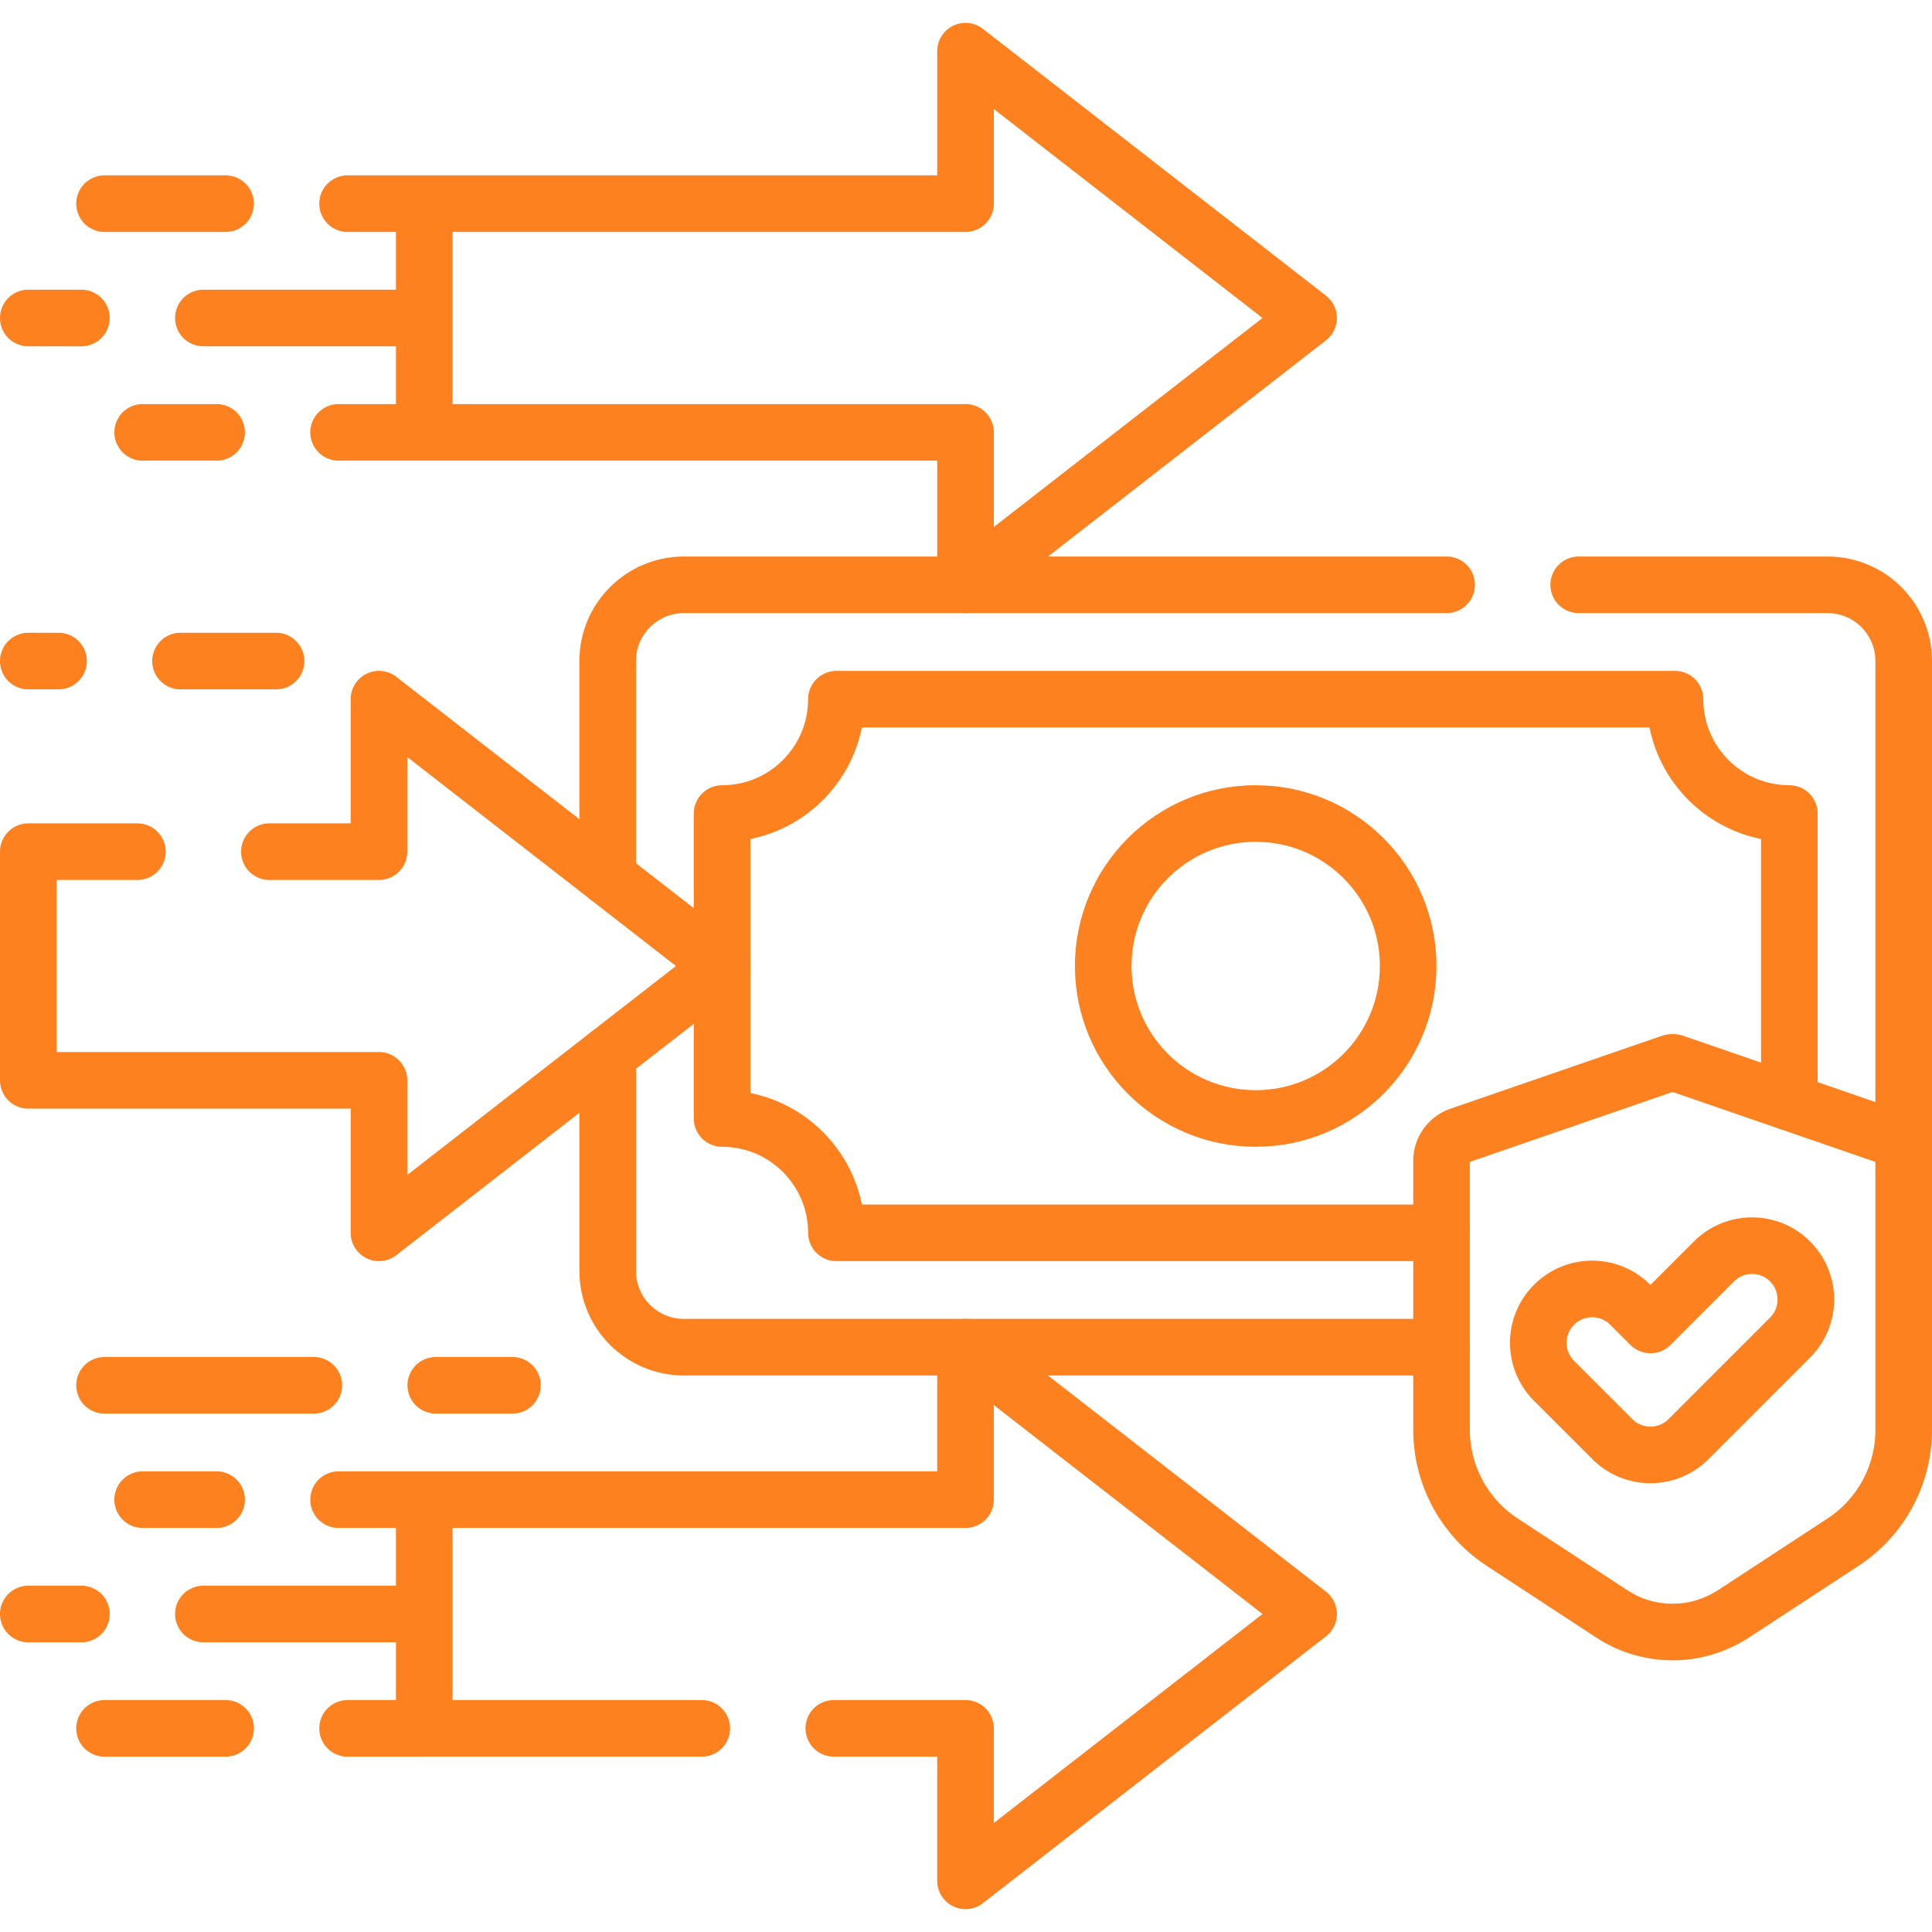 <svg xmlns="http://www.w3.org/2000/svg" version="1.1" xmlns:xlink="http://www.w3.org/1999/xlink" width="64" height="64" x="0" y="0" viewBox="0 0 512 512" style="enable-background:new 0 0 512 512" xml:space="preserve"><g><path d="M418.37 154.98h65.93c11.16 0 20.2 9.04 20.2 20.21v132.46M161.04 232.43v-57.24c0-11.17 9.05-20.21 20.21-20.21h202.12M161.045 279.567v57.246c0 11.162 9.041 20.203 20.203 20.203h200.77" style="stroke-linecap: round; stroke-linejoin: round; stroke-miterlimit: 10;" fill="none" stroke="#FE811F" stroke-width="15px" stroke-linecap="round" stroke-linejoin="round" stroke-miterlimit="10" data-original="#000000" opacity="1"></path><path d="M382.018 326.711H221.654c0-16.738-13.566-30.305-30.305-30.305v-80.813c16.738 0 30.305-13.566 30.305-30.305H443.89c0 16.738 13.566 30.305 30.305 30.305v76.52" style="stroke-linecap: round; stroke-linejoin: round; stroke-miterlimit: 10;" fill="none" stroke="#FE811F" stroke-width="15px" stroke-linecap="round" stroke-linejoin="round" stroke-miterlimit="10" data-original="#000000" opacity="1"></path><circle cx="332.772" cy="255.999" r="40.407" style="stroke-linecap: round; stroke-linejoin: round; stroke-miterlimit: 10;" fill="none" stroke="#FE811F" stroke-width="15px" stroke-linecap="round" stroke-linejoin="round" stroke-miterlimit="10" data-original="#000000" opacity="1"></circle><path d="M71.39 225.699h29.04V185.29l90.92 70.709-90.92 70.711v-40.411H7.5v-60.6h28.91M346.787 84.272l-90.915-70.711v40.406H112.429v60.61h143.443v40.406zM220.97 458.03h34.9v40.41l90.92-70.711-90.92-70.709v40.399H112.43v60.611h73.54M112.426 53.967H92.111M59.786 53.967H27.703M112.426 114.577H89.727M57.402 114.577H37.805M21.572 84.272H7.5M112.426 84.272H53.897M115.486 367.117h20.315M27.703 367.117h55.458M15.511 175.186H7.5M73.161 175.186H47.836M92.111 458.032h20.315M27.703 458.032h32.083M89.727 397.422h22.699M37.805 397.422h19.597M7.5 427.727h14.072M53.897 427.727h58.529M447.146 432.245c-7.09.925-14.131-.704-20.016-4.557l-29.005-18.985a35.603 35.603 0 0 1-16.105-29.79v-71.268a7.12 7.12 0 0 1 4.8-6.732l55.977-19.302a1.435 1.435 0 0 1 .929 0l55.976 19.302a7.121 7.121 0 0 1 4.8 6.732v71.268a35.605 35.605 0 0 1-16.106 29.791l-28.66 18.76c-3.802 2.487-8.087 4.194-12.59 4.781z" style="stroke-linecap: round; stroke-linejoin: round; stroke-miterlimit: 10;" fill="none" stroke="#FE811F" stroke-width="15px" stroke-linecap="round" stroke-linejoin="round" stroke-miterlimit="10" data-original="#000000" opacity="1"></path><path d="m437.382 351.124-5.363-5.363c-5.572-5.572-14.605-5.572-20.177 0v0c-5.572 5.572-5.572 14.605 0 20.177l15.451 15.451c5.572 5.572 14.605 5.572 20.177 0l26.918-26.918c5.572-5.572 5.572-14.605 0-20.177h0c-5.572-5.572-14.605-5.572-20.177 0l-16.829 16.83z" style="stroke-linecap: round; stroke-linejoin: round; stroke-miterlimit: 10;" fill="none" stroke="#FE811F" stroke-width="15px" stroke-linecap="round" stroke-linejoin="round" stroke-miterlimit="10" data-original="#000000" opacity="1"></path></g></svg>
